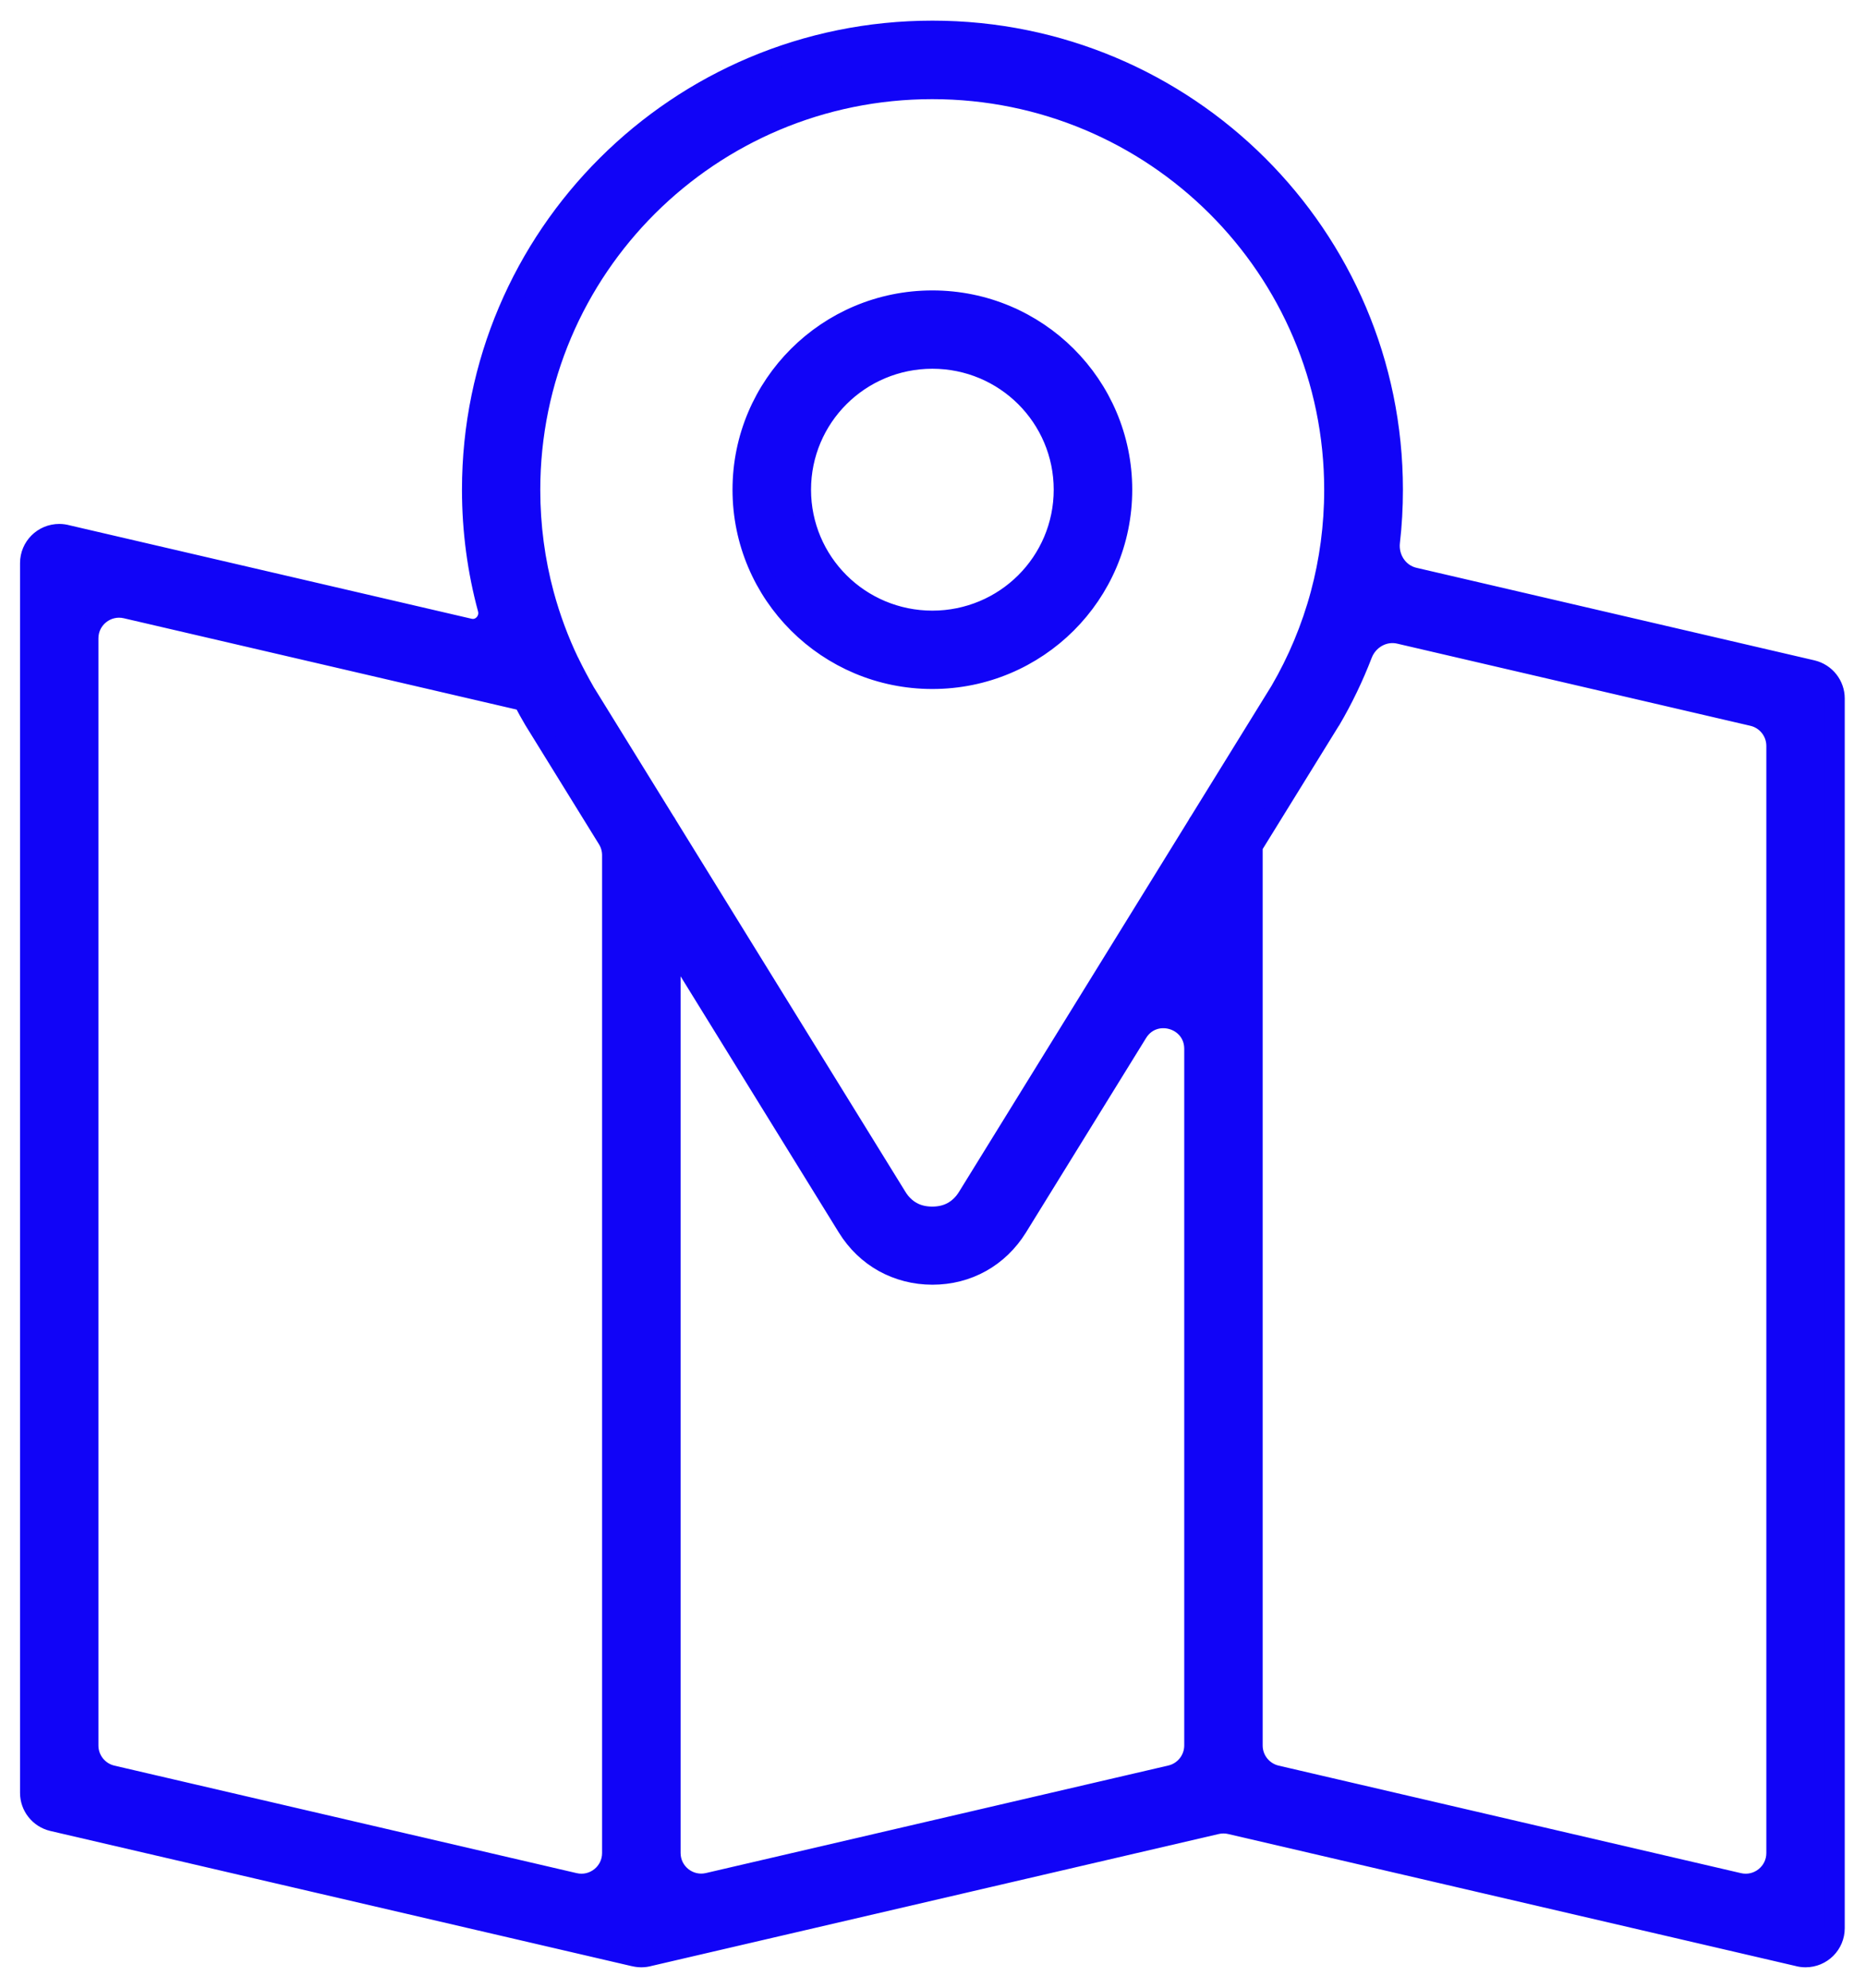 <?xml version="1.0" encoding="UTF-8"?>
<svg xmlns="http://www.w3.org/2000/svg" width="61" height="65" viewBox="0 0 61 65" fill="none">
  <path fill-rule="evenodd" clip-rule="evenodd" d="M20.697 63.963C20.697 63.964 20.697 63.964 20.696 63.964L1.721 59.551C1.279 59.447 0.98 59.056 0.98 58.624V18.411C0.98 17.883 1.408 17.456 1.938 17.456C2.031 17.456 2.121 17.47 2.206 17.494L15.347 20.549C15.717 20.635 16.039 20.282 15.943 19.915C15.605 18.668 15.427 17.358 15.427 16.012C15.427 11.867 17.111 8.115 19.837 5.397C22.562 2.679 26.325 1 30.482 1C34.639 1 38.402 2.679 41.128 5.397C43.853 8.115 45.537 11.867 45.537 16.012C45.537 16.589 45.505 17.161 45.44 17.723C45.38 18.253 45.709 18.76 46.229 18.881L59.24 21.908C59.681 22.012 59.98 22.403 59.98 22.835V63.046C59.98 63.573 59.553 64 59.023 64C58.93 64 58.84 63.986 58.755 63.962L40.221 59.65C40.072 59.615 39.917 59.615 39.768 59.65L21.234 63.962C21.149 63.986 21.059 64 20.965 64C20.873 64 20.783 63.986 20.698 63.962C20.698 63.962 20.697 63.962 20.697 63.963ZM30.479 9.821C28.765 9.821 27.213 10.513 26.089 11.634C24.965 12.755 24.271 14.303 24.271 16.012C24.271 17.721 24.965 19.269 26.089 20.39C27.213 21.511 28.765 22.203 30.479 22.203C32.193 22.203 33.745 21.511 34.87 20.39C35.994 19.269 36.688 17.721 36.688 16.012C36.688 14.303 35.994 12.755 34.87 11.634C33.745 10.513 32.193 9.821 30.479 9.821ZM33.515 12.985C32.739 12.211 31.664 11.732 30.479 11.732C29.295 11.732 28.22 12.211 27.444 12.985C26.668 13.759 26.188 14.831 26.188 16.012C26.188 17.193 26.668 18.265 27.444 19.039C28.22 19.813 29.295 20.291 30.479 20.291C31.664 20.291 32.739 19.813 33.515 19.039C34.291 18.265 34.771 17.193 34.771 16.012C34.771 14.831 34.291 13.759 33.515 12.985ZM18.609 21.649C18.61 21.648 18.612 21.649 18.612 21.65C18.623 21.671 18.633 21.692 18.641 21.713C18.787 22.012 18.943 22.304 19.107 22.591L19.118 22.613L21.732 26.846C21.765 26.89 21.795 26.939 21.82 26.988L29.32 39.137C29.449 39.348 29.616 39.509 29.808 39.616C29.997 39.723 30.225 39.777 30.475 39.777C30.724 39.777 30.952 39.723 31.141 39.616C31.333 39.509 31.5 39.348 31.629 39.137L39.13 26.988C39.154 26.939 39.184 26.89 39.217 26.846L41.847 22.588C42.417 21.61 42.864 20.546 43.166 19.425C43.457 18.342 43.613 17.199 43.613 16.017C43.613 12.4 42.143 9.124 39.766 6.753C37.388 4.382 34.103 2.917 30.475 2.917C26.847 2.917 23.562 4.382 21.184 6.753C18.807 9.124 17.337 12.4 17.337 16.017C17.337 17.201 17.493 18.345 17.784 19.427C17.992 20.198 18.269 20.941 18.606 21.648C18.606 21.649 18.608 21.65 18.609 21.649ZM17.109 22.92C17.11 22.92 17.11 22.919 17.109 22.919L4.119 19.898C3.492 19.753 2.892 20.229 2.892 20.872V57.073C2.892 57.538 3.213 57.941 3.666 58.047L18.78 61.563C19.407 61.709 20.007 61.233 20.007 60.589V27.962C20.007 27.776 19.955 27.594 19.858 27.436L17.495 23.612C17.481 23.59 17.468 23.571 17.454 23.546C17.333 23.341 17.218 23.134 17.109 22.921C17.108 22.92 17.109 22.92 17.109 22.92ZM21.924 30.776C21.924 30.776 21.924 30.776 21.924 30.776V60.586C21.924 61.23 22.523 61.706 23.15 61.56L38.265 58.044C38.718 57.939 39.038 57.535 39.038 57.07V34.296C39.038 33.289 37.717 32.913 37.188 33.771L33.261 40.131C32.956 40.62 32.553 41.008 32.076 41.274C31.596 41.542 31.056 41.681 30.48 41.681C29.907 41.681 29.364 41.539 28.884 41.274C28.407 41.008 28.001 40.62 27.699 40.131L21.923 30.776C21.923 30.776 21.923 30.775 21.924 30.776ZM40.951 27.675C40.952 27.675 40.952 27.675 40.952 27.676V57.073C40.952 57.538 41.273 57.941 41.726 58.047L56.84 61.563C57.467 61.709 58.067 61.233 58.067 60.589V24.389C58.067 23.924 57.746 23.52 57.294 23.415L45.745 20.728C45.236 20.61 44.726 20.905 44.538 21.392C44.251 22.138 43.906 22.856 43.506 23.539C43.506 23.54 43.505 23.54 43.504 23.54C43.503 23.54 43.502 23.541 43.502 23.541L43.489 23.562L40.95 27.673C40.95 27.674 40.95 27.675 40.951 27.675Z" fill="#1104F7" stroke="#1104F7" stroke-width="0.65"></path>
</svg>
